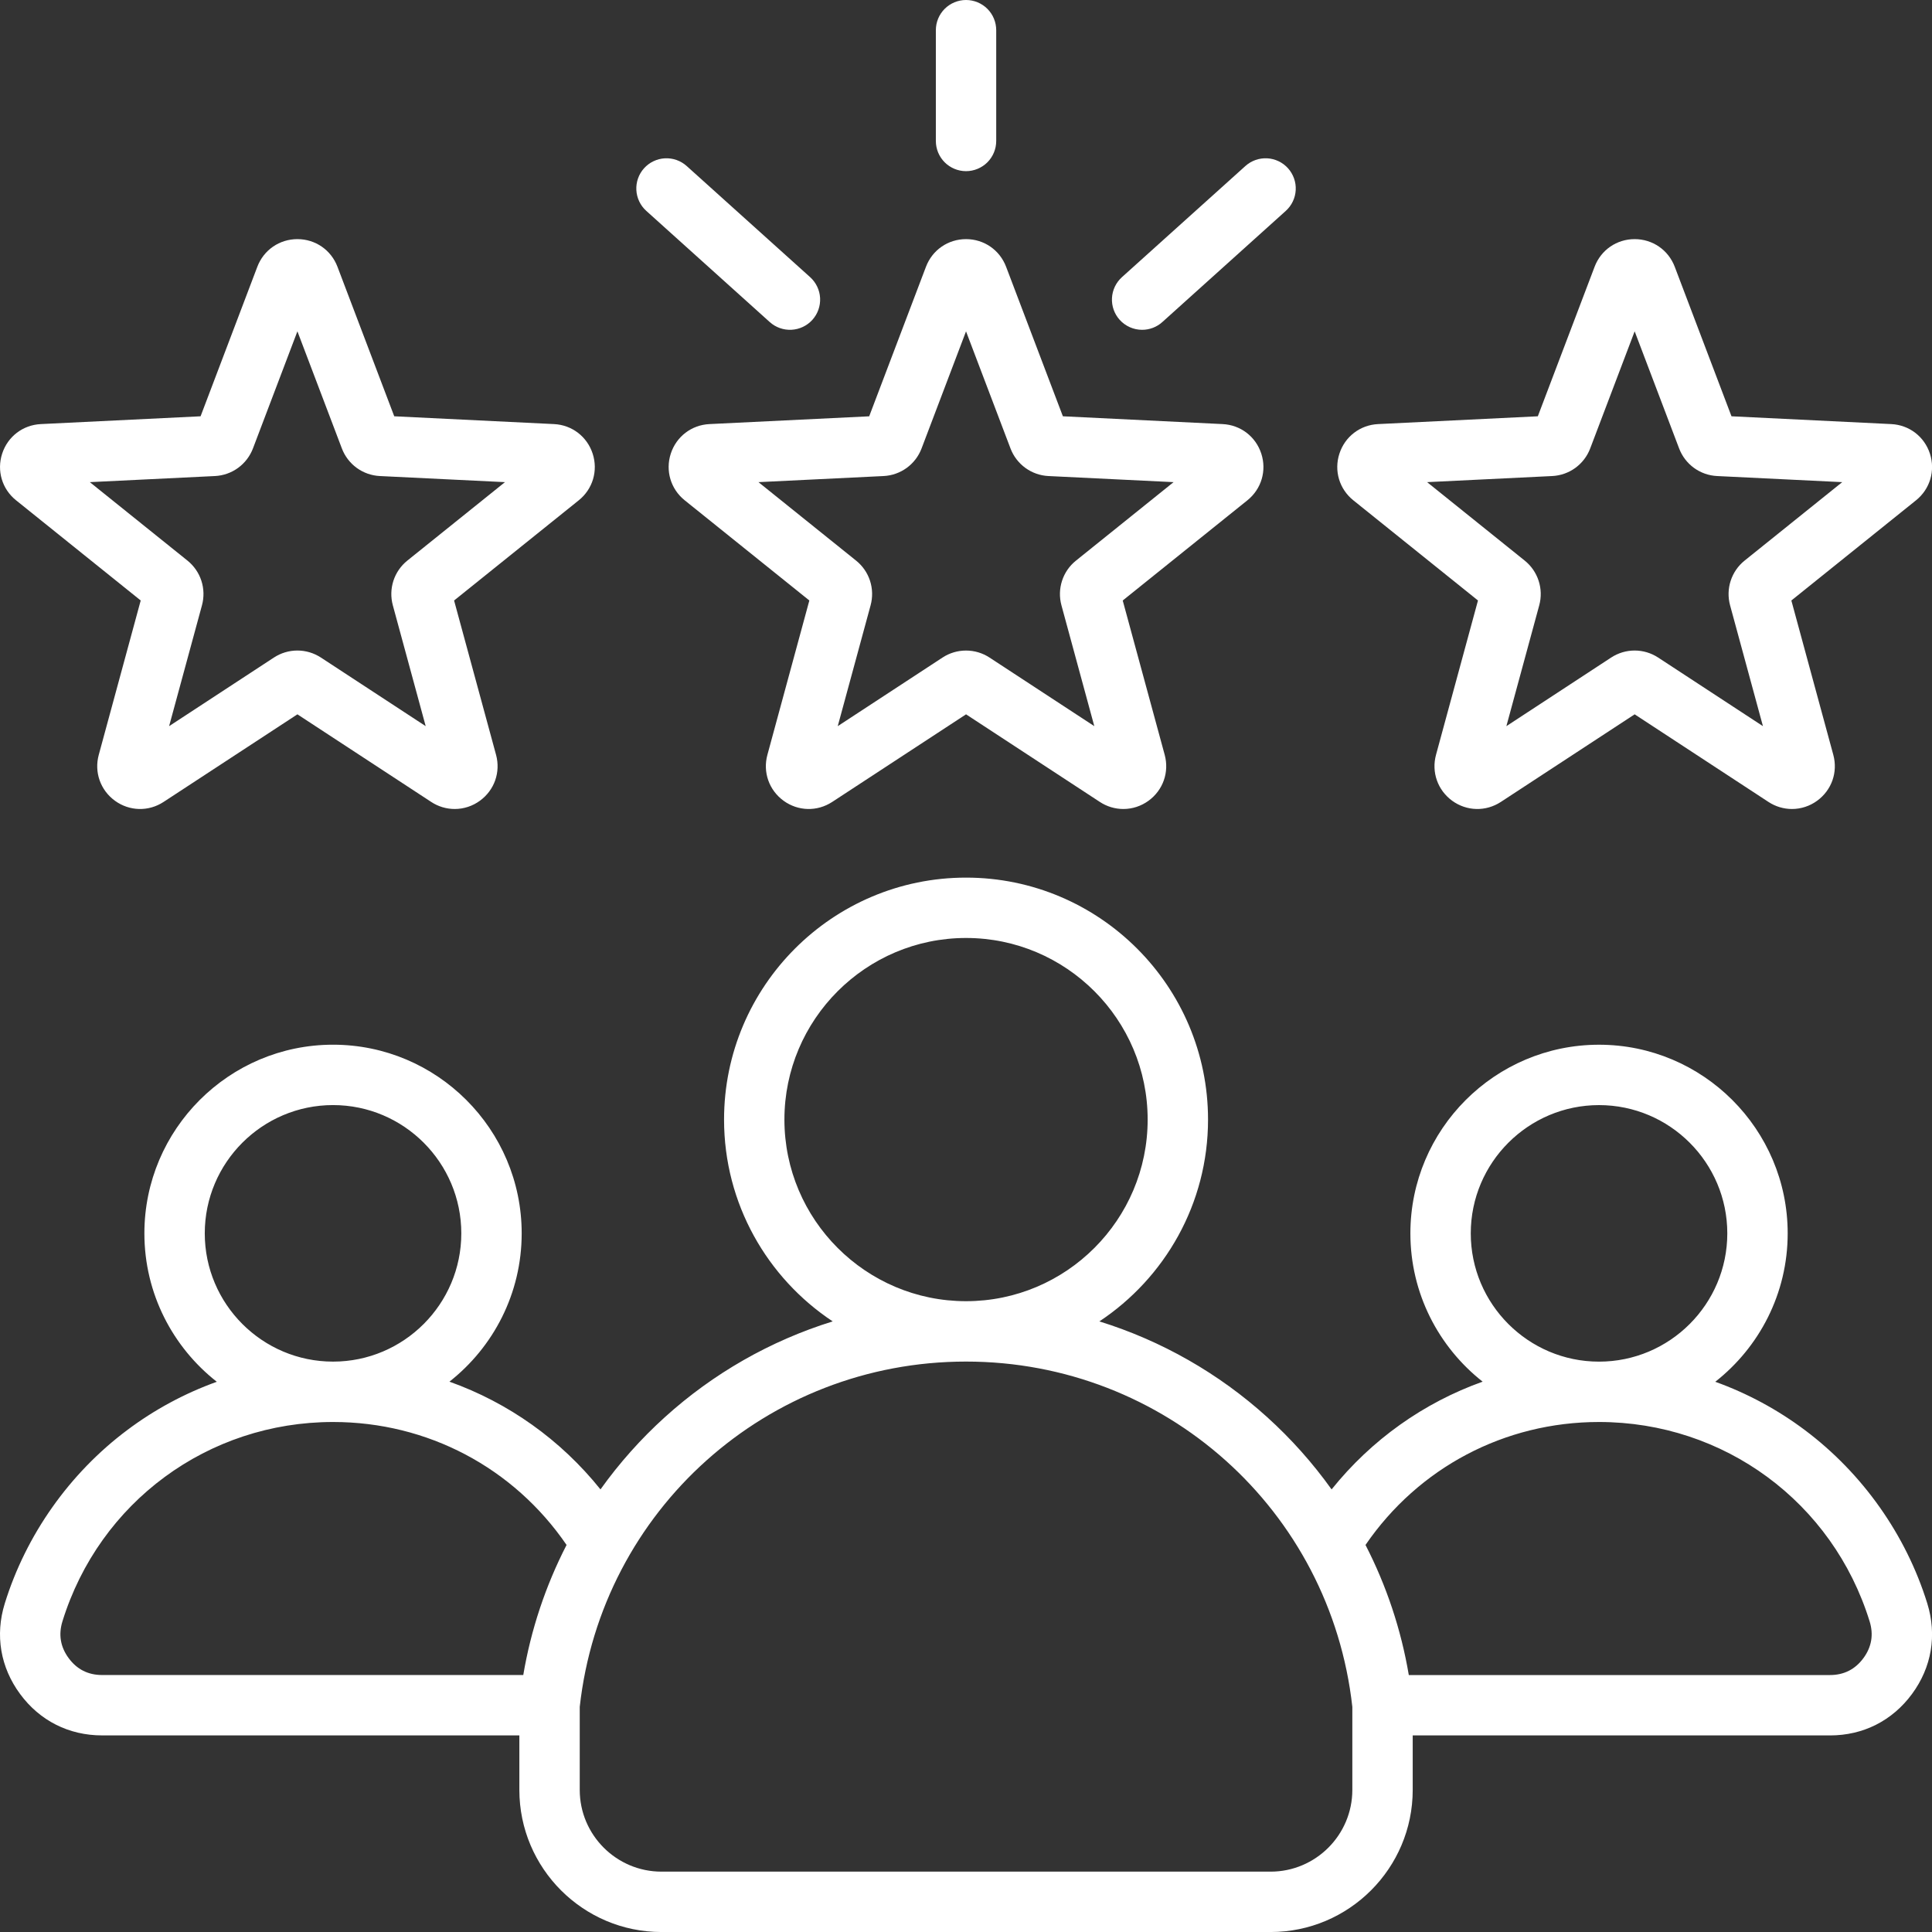 <?xml version="1.0" encoding="UTF-8"?> <svg xmlns="http://www.w3.org/2000/svg" width="83" height="83" viewBox="0 0 83 83" fill="none"><rect x="0" y="0" width="83" height="83" fill="#333333" stroke="none"/><path d="M28.817 19.489C28.579 20.223 28.814 21.01 29.415 21.493L34.77 25.797L32.968 32.428C32.765 33.172 33.038 33.946 33.663 34.401C34.287 34.854 35.107 34.874 35.753 34.451L41.502 30.688L47.251 34.452C47.55 34.649 47.901 34.755 48.26 34.755C48.649 34.755 49.027 34.63 49.341 34.401C49.966 33.947 50.238 33.172 50.036 32.428L48.233 25.798L53.588 21.494C54.19 21.01 54.425 20.223 54.186 19.489C53.948 18.755 53.295 18.256 52.525 18.219L45.662 17.884L43.223 11.461C42.949 10.74 42.273 10.273 41.502 10.273C40.73 10.273 40.054 10.739 39.78 11.461L37.341 17.885L30.479 18.219C29.708 18.256 29.056 18.755 28.817 19.489ZM37.96 20.451C38.317 20.434 38.662 20.312 38.952 20.102C39.242 19.891 39.464 19.601 39.591 19.266L41.501 14.235L43.412 19.266C43.539 19.601 43.761 19.891 44.051 20.102C44.341 20.312 44.685 20.434 45.043 20.451L50.418 20.713L46.224 24.085C45.944 24.309 45.737 24.61 45.626 24.951C45.515 25.291 45.506 25.657 45.6 26.003L47.012 31.196L42.509 28.248C42.21 28.052 41.859 27.948 41.501 27.948C41.143 27.948 40.792 28.052 40.493 28.248L35.99 31.196L37.402 26.003C37.496 25.657 37.487 25.292 37.377 24.951C37.266 24.61 37.058 24.309 36.779 24.085L32.584 20.713L37.96 20.451ZM40.205 6.056V1.297C40.205 0.953 40.341 0.623 40.584 0.38C40.828 0.137 41.157 0 41.501 0C41.845 0 42.175 0.137 42.419 0.38C42.662 0.623 42.798 0.953 42.798 1.297V6.056C42.798 6.4 42.662 6.73 42.419 6.973C42.175 7.216 41.845 7.353 41.501 7.353C41.157 7.353 40.828 7.216 40.584 6.973C40.341 6.73 40.205 6.4 40.205 6.056ZM48.102 13.74C47.872 13.484 47.753 13.148 47.771 12.804C47.789 12.461 47.943 12.139 48.198 11.908L53.502 7.133C53.628 7.019 53.776 6.931 53.937 6.874C54.097 6.817 54.267 6.793 54.438 6.801C54.608 6.81 54.774 6.853 54.928 6.926C55.082 6.999 55.219 7.102 55.334 7.229C55.447 7.355 55.535 7.503 55.592 7.664C55.649 7.824 55.674 7.994 55.665 8.164C55.656 8.335 55.614 8.501 55.54 8.655C55.467 8.809 55.364 8.946 55.238 9.06L49.934 13.836C49.696 14.051 49.387 14.169 49.066 14.169C48.885 14.169 48.705 14.131 48.539 14.057C48.373 13.983 48.224 13.875 48.102 13.74ZM27.669 7.229C27.783 7.102 27.921 6.999 28.075 6.926C28.229 6.853 28.395 6.81 28.565 6.801C28.735 6.793 28.906 6.817 29.066 6.874C29.227 6.931 29.374 7.019 29.501 7.133L34.805 11.908C35.06 12.139 35.214 12.461 35.232 12.804C35.25 13.148 35.131 13.484 34.901 13.74C34.67 13.996 34.348 14.149 34.005 14.167C33.661 14.185 33.325 14.066 33.069 13.836L27.765 9.06C27.51 8.83 27.356 8.508 27.338 8.164C27.32 7.821 27.439 7.484 27.669 7.229ZM58.139 21.493L63.495 25.797L61.692 32.428C61.49 33.172 61.763 33.946 62.387 34.401C63.011 34.854 63.832 34.874 64.478 34.451L70.226 30.688L75.975 34.452C76.275 34.649 76.626 34.755 76.984 34.755C77.373 34.755 77.752 34.63 78.065 34.401C78.69 33.947 78.963 33.173 78.76 32.428L76.958 25.798L82.313 21.494C82.915 21.01 83.149 20.224 82.911 19.489C82.672 18.755 82.02 18.256 81.249 18.219L74.386 17.884L71.948 11.461C71.674 10.74 70.998 10.273 70.226 10.273C69.454 10.273 68.778 10.739 68.505 11.461L66.066 17.884L59.204 18.219C58.433 18.256 57.78 18.755 57.542 19.489C57.303 20.223 57.538 21.01 58.139 21.493ZM66.684 20.451C67.042 20.434 67.387 20.312 67.677 20.102C67.967 19.891 68.189 19.6 68.316 19.265L70.226 14.234L72.136 19.265C72.263 19.6 72.485 19.891 72.775 20.102C73.065 20.312 73.41 20.434 73.768 20.451L79.143 20.713L74.949 24.084C74.669 24.308 74.462 24.61 74.351 24.95C74.24 25.291 74.231 25.657 74.325 26.003L75.737 31.196L71.234 28.248C70.934 28.052 70.584 27.947 70.226 27.947C69.868 27.947 69.517 28.052 69.217 28.248L64.715 31.196L66.127 26.003C66.221 25.657 66.212 25.291 66.101 24.951C65.99 24.61 65.783 24.309 65.503 24.084L61.309 20.713L66.684 20.451ZM0.69 21.493L6.045 25.797L4.243 32.428C4.04 33.172 4.313 33.946 4.938 34.401C5.562 34.854 6.383 34.874 7.028 34.451L12.777 30.688L18.526 34.452C18.825 34.649 19.176 34.755 19.535 34.755C19.924 34.755 20.302 34.63 20.616 34.401C21.241 33.947 21.513 33.173 21.311 32.428L19.508 25.798L24.863 21.494C25.465 21.011 25.7 20.224 25.461 19.488C25.222 18.755 24.57 18.256 23.8 18.219L16.937 17.884L14.498 11.461C14.225 10.74 13.549 10.273 12.777 10.273C12.005 10.273 11.329 10.739 11.055 11.461L8.617 17.884L1.754 18.219C0.983 18.256 0.331 18.755 0.093 19.488C-0.146 20.223 0.088 21.01 0.69 21.493ZM9.235 20.451C9.592 20.434 9.937 20.312 10.227 20.102C10.517 19.891 10.739 19.6 10.867 19.265L12.777 14.234L14.687 19.265C14.814 19.6 15.036 19.891 15.326 20.102C15.616 20.312 15.961 20.434 16.319 20.451L21.694 20.713L17.499 24.084C17.22 24.308 17.012 24.61 16.901 24.95C16.791 25.291 16.782 25.657 16.876 26.003L18.288 31.196L13.785 28.248C13.485 28.052 13.134 27.947 12.776 27.947C12.418 27.947 12.068 28.052 11.768 28.248L7.265 31.196L8.677 26.003C8.771 25.657 8.762 25.291 8.652 24.951C8.541 24.61 8.333 24.309 8.054 24.084L3.859 20.713L9.235 20.451ZM82.798 68.886C81.885 65.939 80.016 63.294 77.535 61.435C76.363 60.557 75.067 59.858 73.689 59.362C75.581 57.877 76.8 55.572 76.8 52.986C76.8 48.517 73.164 44.882 68.695 44.882C64.227 44.882 60.591 48.517 60.591 52.986C60.591 55.569 61.807 57.872 63.695 59.357C61.165 60.261 58.923 61.848 57.206 63.986C56.397 62.854 55.469 61.813 54.437 60.88C52.362 59.002 49.902 57.598 47.23 56.768C50.04 54.905 51.898 51.715 51.898 48.098C51.898 42.366 47.234 37.703 41.502 37.703C35.769 37.703 31.106 42.366 31.106 48.098C31.106 51.715 32.963 54.905 35.773 56.768C33.1 57.598 30.641 59.002 28.566 60.88C27.534 61.813 26.606 62.854 25.797 63.986C24.081 61.847 21.838 60.26 19.308 59.357C21.196 57.872 22.412 55.569 22.412 52.986C22.412 48.517 18.776 44.881 14.308 44.881C9.839 44.881 6.203 48.517 6.203 52.986C6.203 55.572 7.422 57.877 9.314 59.362C7.936 59.858 6.64 60.556 5.468 61.435C2.986 63.293 1.117 65.939 0.205 68.886C-0.217 70.247 0.017 71.628 0.863 72.775C1.708 73.923 2.959 74.554 4.384 74.554H22.312V76.895C22.312 80.262 25.051 83.001 28.418 83.001H54.585C57.952 83.001 60.691 80.262 60.691 76.895V74.555H78.619C80.044 74.555 81.295 73.923 82.14 72.776C82.986 71.629 83.219 70.247 82.798 68.886ZM68.695 47.476C71.734 47.476 74.206 49.948 74.206 52.986C74.206 56.025 71.734 58.497 68.695 58.497C65.657 58.497 63.185 56.025 63.185 52.986C63.185 49.948 65.657 47.476 68.695 47.476ZM33.699 48.098C33.699 43.796 37.2 40.296 41.502 40.296C45.804 40.296 49.304 43.796 49.304 48.098C49.304 52.399 45.806 55.898 41.506 55.9H41.497C37.197 55.898 33.699 52.399 33.699 48.098ZM14.308 47.475C17.346 47.475 19.818 49.947 19.818 52.986C19.818 56.024 17.346 58.496 14.308 58.496C11.269 58.496 8.797 56.024 8.797 52.986C8.797 49.947 11.269 47.475 14.308 47.475ZM22.48 71.96H4.384C3.787 71.96 3.305 71.717 2.951 71.236C2.596 70.756 2.506 70.223 2.683 69.653C4.269 64.531 8.941 61.09 14.308 61.09C18.367 61.09 22.066 63.051 24.34 66.372C23.437 68.128 22.809 70.013 22.48 71.96ZM58.097 76.895C58.097 78.831 56.521 80.407 54.585 80.407H28.418C26.482 80.407 24.906 78.831 24.906 76.895V73.328C25.845 64.867 32.965 58.496 41.497 58.494L41.502 58.494L41.506 58.494C50.038 58.496 57.158 64.867 58.097 73.328V76.895ZM80.052 71.237C79.698 71.717 79.216 71.961 78.619 71.961H60.523C60.194 70.013 59.566 68.128 58.663 66.372C60.938 63.052 64.636 61.09 68.695 61.09C74.062 61.09 78.734 64.532 80.32 69.654C80.497 70.224 80.407 70.756 80.052 71.237Z" fill="white"></path></svg> 